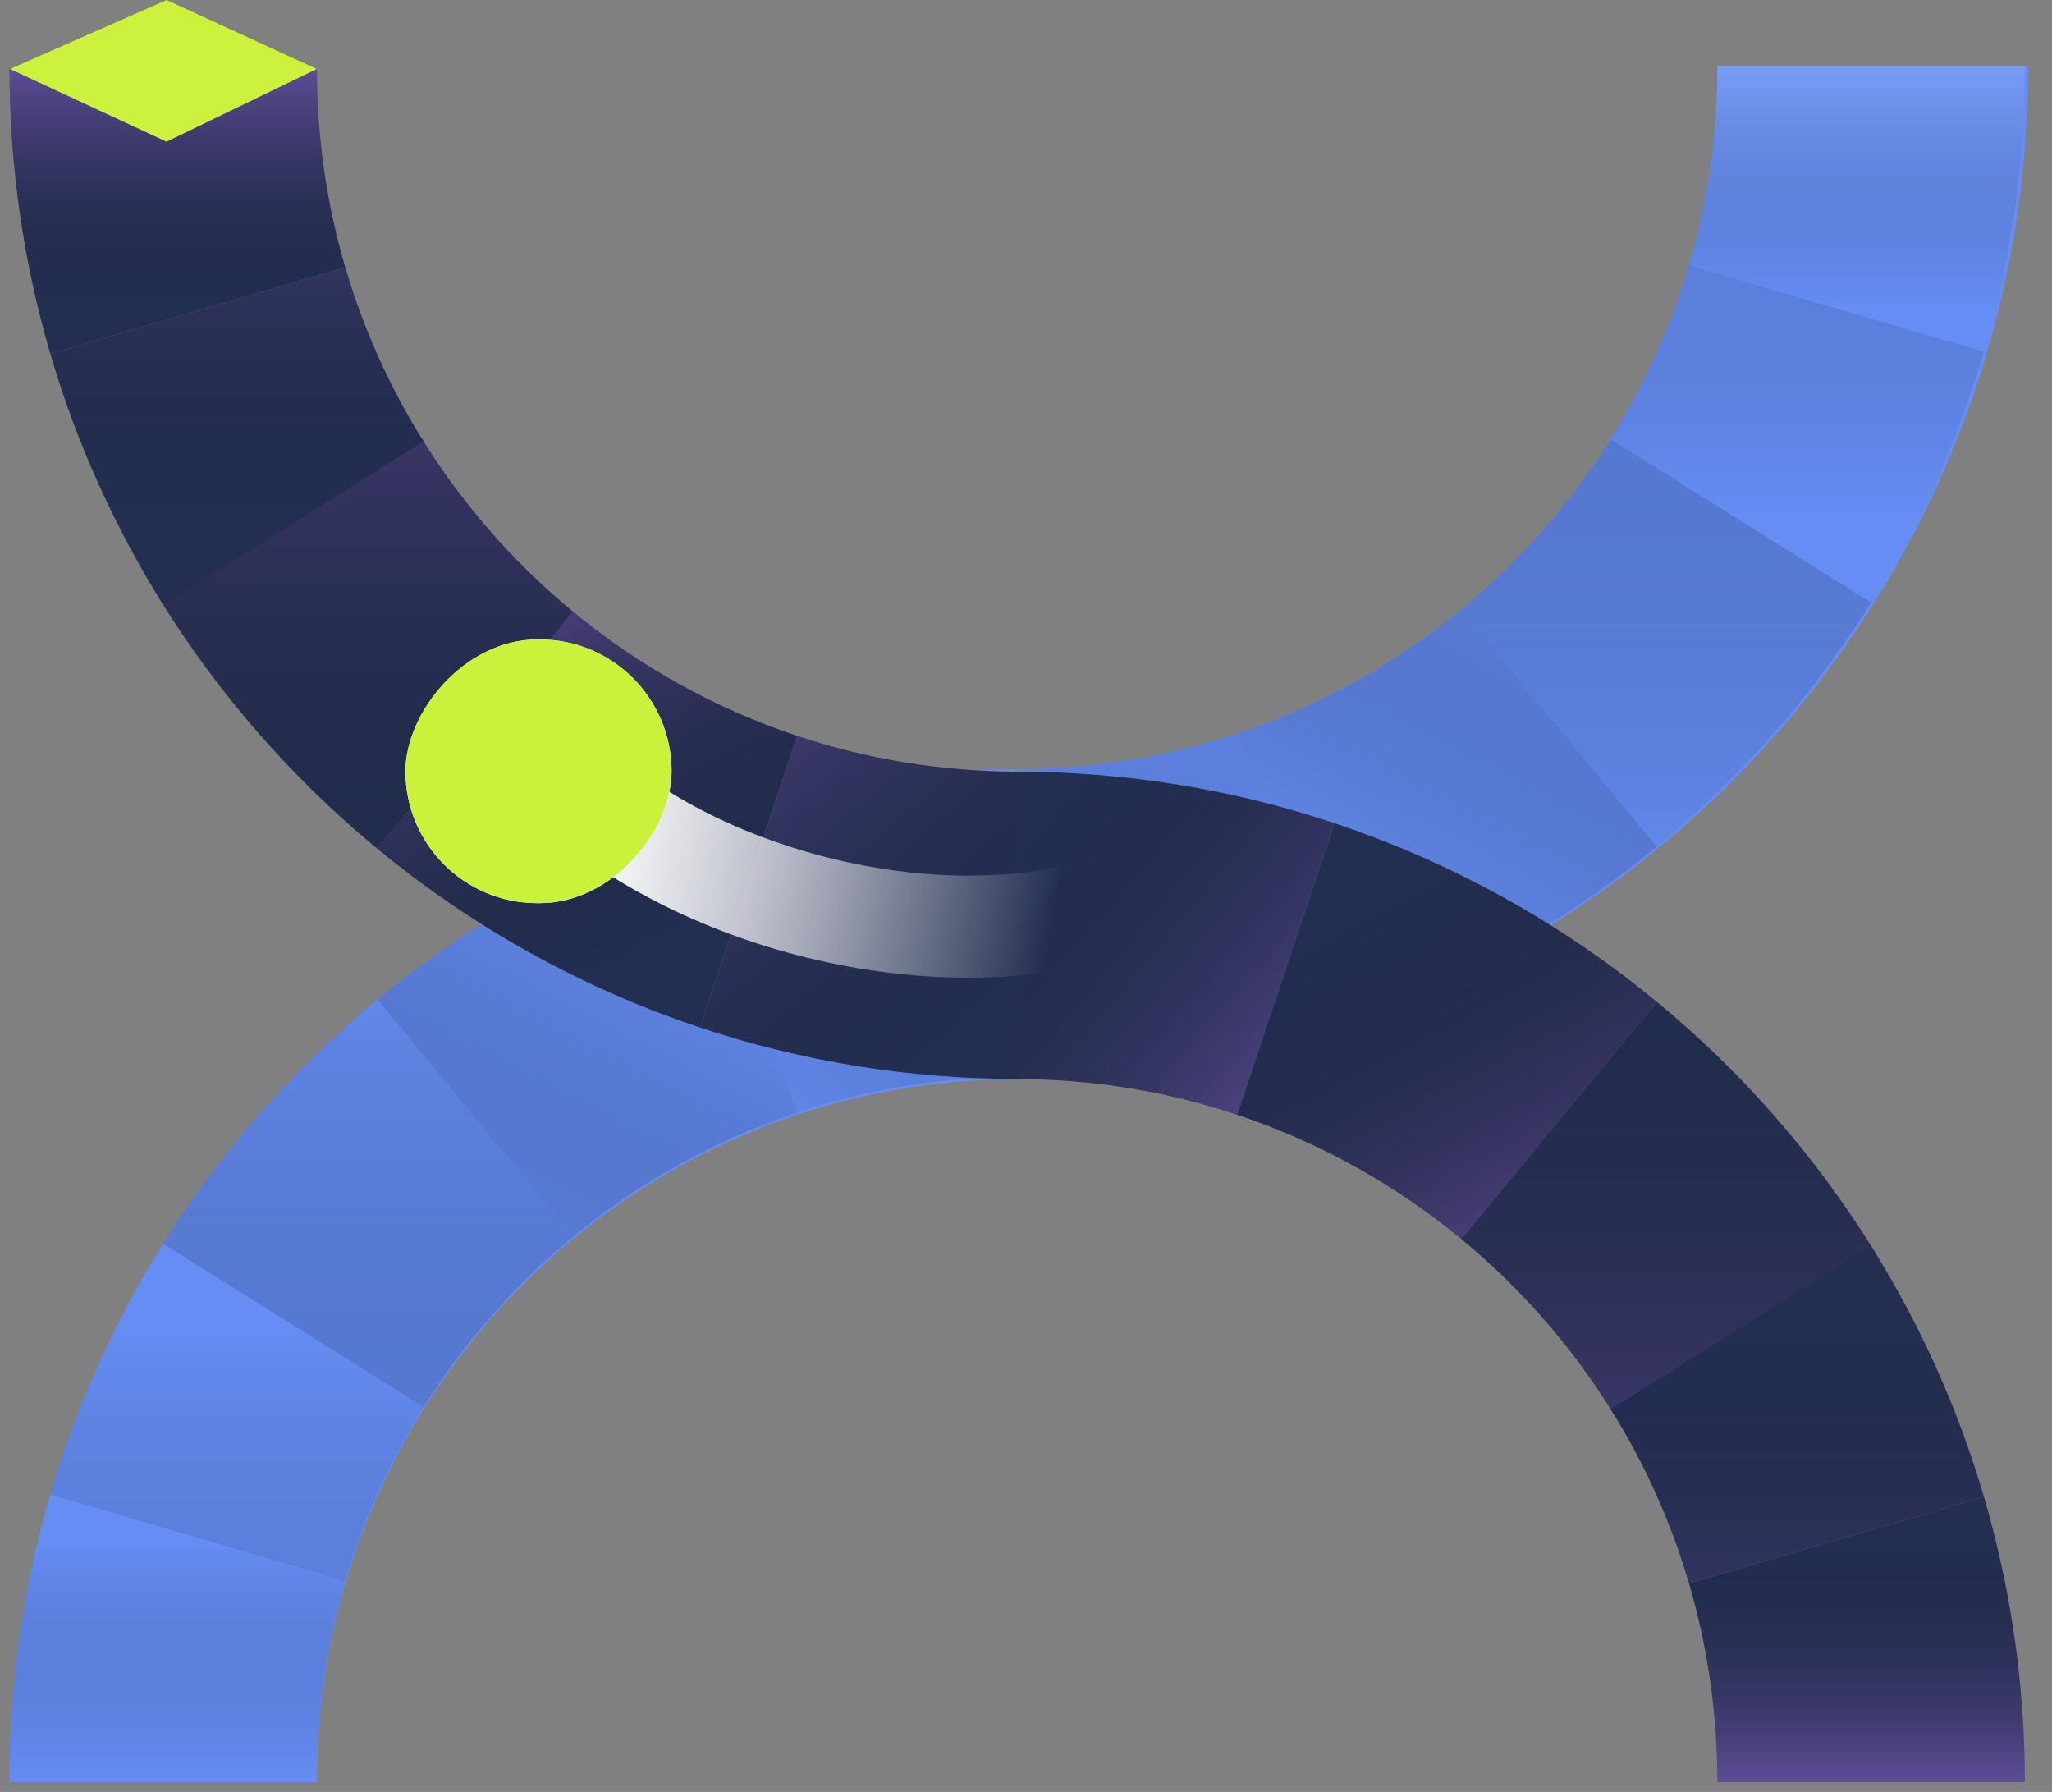 <svg width="205" height="179" viewBox="0 0 205 179" fill="none" xmlns="http://www.w3.org/2000/svg">
<rect x="0" y="0" width="205" height="179" fill="#808080" stroke="none"/>
<path d="M16.304 178.017C16.304 130.75 54.573 92.433 101.779 92.433" stroke="#658DF4" stroke-width="30.706"/>
<path d="M187.253 6.631C187.253 53.898 148.984 92.215 101.778 92.215" stroke="#658DF4" stroke-width="30.706"/>
<path d="M101.778 92.215C92.342 92.215 83.262 93.746 74.775 96.574" stroke="#658DF4" stroke-width="30.706"/>
<path d="M101.778 92.215C92.342 92.215 83.262 93.746 74.775 96.574" stroke="url(#paint0_linear_195_69240)" stroke-opacity="0.4" stroke-width="30.706"/>
<path d="M74.774 96.573C64.712 99.925 55.481 105.099 47.472 111.705" stroke="#658DF4" stroke-width="30.706"/>
<path d="M74.774 96.573C64.712 99.925 55.481 105.099 47.472 111.705" stroke="url(#paint1_linear_195_69240)" stroke-opacity="0.6" stroke-width="30.706"/>
<path d="M47.472 111.705C40.202 117.701 33.938 124.876 28.972 132.938" stroke="#658DF4" stroke-width="30.706"/>
<path d="M47.472 111.705C40.202 117.701 33.938 124.876 28.972 132.938" stroke="url(#paint2_linear_195_69240)" stroke-opacity="0.59" stroke-width="30.706"/>
<path d="M19.76 153.626C21.981 146.06 25.217 138.93 29.311 132.393" stroke="#658DF4" stroke-width="30.706"/>
<path d="M19.76 153.626C21.981 146.06 25.217 138.93 29.311 132.393" stroke="url(#paint3_linear_195_69240)" stroke-opacity="0.4" stroke-width="30.706"/>
<path d="M16.304 177.799C16.304 169.404 17.511 161.292 19.761 153.626" stroke="#658DF4" stroke-width="30.706"/>
<path d="M16.304 177.799C16.304 169.404 17.511 161.292 19.761 153.626" stroke="url(#paint4_linear_195_69240)" stroke-opacity="0.4" stroke-width="30.706"/>
<path d="M101.451 92.215C110.888 92.215 119.967 90.684 128.455 87.856" stroke="#658DF4" stroke-width="30.706"/>
<path d="M101.451 92.215C110.888 92.215 119.967 90.684 128.455 87.856" stroke="url(#paint5_linear_195_69240)" stroke-opacity="0.4" stroke-width="30.706"/>
<path d="M128.455 87.855C138.517 84.503 147.748 79.329 155.758 72.723" stroke="#658DF4" stroke-width="30.706"/>
<path d="M128.455 87.855C138.517 84.503 147.748 79.329 155.758 72.723" stroke="url(#paint6_linear_195_69240)" stroke-opacity="0.6" stroke-width="30.706"/>
<path d="M155.757 72.724C163.027 66.728 169.291 59.553 174.257 51.491" stroke="#658DF4" stroke-width="30.706"/>
<path d="M155.757 72.724C163.027 66.728 169.291 59.553 174.257 51.491" stroke="url(#paint7_linear_195_69240)" stroke-opacity="0.59" stroke-width="30.706"/>
<path d="M183.47 30.803C181.249 38.369 178.013 45.499 173.919 52.036" stroke="#658DF4" stroke-width="30.706"/>
<path d="M183.47 30.803C181.249 38.369 178.013 45.499 173.919 52.036" stroke="url(#paint8_linear_195_69240)" stroke-opacity="0.4" stroke-width="30.706"/>
<path d="M186.927 6.63C186.927 15.025 185.72 23.137 183.47 30.803" stroke="#658DF4" stroke-width="30.706"/>
<path d="M186.927 6.63C186.927 15.025 185.72 23.137 183.47 30.803" stroke="url(#paint9_linear_195_69240)" stroke-opacity="0.4" stroke-width="30.706"/>
<path d="M101.451 92.432C110.888 92.432 119.967 93.963 128.455 96.79" stroke="#222F51" stroke-width="30.706"/>
<path d="M101.451 92.432C110.888 92.432 119.967 93.963 128.455 96.79" stroke="url(#paint10_linear_195_69240)" stroke-opacity="0.4" stroke-width="30.706"/>
<path d="M128.456 96.792C138.518 100.144 147.749 105.318 155.758 111.923" stroke="#222F51" stroke-width="30.706"/>
<path d="M128.456 96.792C138.518 100.144 147.749 105.318 155.758 111.923" stroke="url(#paint11_linear_195_69240)" stroke-opacity="0.6" stroke-width="30.706"/>
<path d="M155.758 111.923C163.028 117.919 169.292 125.094 174.257 133.156" stroke="#222F51" stroke-width="30.706"/>
<path d="M155.758 111.923C163.028 117.919 169.292 125.094 174.257 133.156" stroke="url(#paint12_linear_195_69240)" stroke-opacity="0.59" stroke-width="30.706"/>
<path d="M183.47 153.844C181.249 146.278 178.013 139.148 173.919 132.611" stroke="#222F51" stroke-width="30.706"/>
<path d="M183.47 153.844C181.249 146.278 178.013 139.148 173.919 132.611" stroke="url(#paint13_linear_195_69240)" stroke-opacity="0.4" stroke-width="30.706"/>
<path d="M186.927 178.016C186.927 169.622 185.72 161.509 183.47 153.844" stroke="#222F51" stroke-width="30.706"/>
<path d="M186.927 178.016C186.927 169.622 185.72 161.509 183.47 153.844" stroke="url(#paint14_linear_195_69240)" stroke-opacity="0.4" stroke-width="30.706"/>
<path d="M101.778 92.432C92.342 92.432 83.262 90.9 74.775 88.073" stroke="#222F51" stroke-width="30.706"/>
<path d="M101.778 92.432C92.342 92.432 83.262 90.9 74.775 88.073" stroke="url(#paint15_linear_195_69240)" stroke-opacity="0.4" stroke-width="30.706"/>
<path d="M74.774 88.073C64.712 84.721 55.481 79.547 47.472 72.941" stroke="#222F51" stroke-width="30.706"/>
<path d="M74.774 88.073C64.712 84.721 55.481 79.547 47.472 72.941" stroke="url(#paint16_linear_195_69240)" stroke-opacity="0.6" stroke-width="30.706"/>
<path d="M47.472 72.942C40.202 66.946 33.938 59.771 28.972 51.709" stroke="#222F51" stroke-width="30.706"/>
<path d="M47.472 72.942C40.202 66.946 33.938 59.771 28.972 51.709" stroke="url(#paint17_linear_195_69240)" stroke-opacity="0.59" stroke-width="30.706"/>
<path d="M19.76 31.021C21.981 38.587 25.217 45.717 29.311 52.254" stroke="#222F51" stroke-width="30.706"/>
<path d="M19.76 31.021C21.981 38.587 25.217 45.717 29.311 52.254" stroke="url(#paint18_linear_195_69240)" stroke-opacity="0.4" stroke-width="30.706"/>
<path d="M16.304 6.848C16.304 15.243 17.511 23.355 19.761 31.021" stroke="#222F51" stroke-width="30.706"/>
<path d="M16.304 6.848C16.304 15.243 17.511 23.355 19.761 31.021" stroke="url(#paint19_linear_195_69240)" stroke-opacity="0.4" stroke-width="30.706"/>
<g style="mix-blend-mode:overlay">
<path d="M55.689 76.696C67.948 89.409 92.58 96.107 110.515 90.658" stroke="url(#paint20_linear_195_69240)" stroke-width="10.198" stroke-linecap="round"/>
</g>
<g style="mix-blend-mode:overlay" opacity="0.3">
<path d="M55.689 76.696C67.948 89.409 92.58 96.107 110.515 90.658" stroke="url(#paint21_linear_195_69240)" stroke-width="10.198" stroke-linecap="round"/>
</g>
<rect width="26.585" height="26.339" rx="13.169" transform="matrix(1 1.74846e-07 1.74846e-07 -1 40.508 90.217)" fill="white"/>
<rect width="26.585" height="26.339" rx="13.169" transform="matrix(1 1.74846e-07 1.74846e-07 -1 40.508 90.217)" fill="#CAF23A"/>
<path d="M16.64 14.154L31.647 6.892L16.64 0L1 6.892L16.64 14.154Z" fill="#CDF23D"/>
<defs>
<linearGradient id="paint0_linear_195_69240" x1="104.5" y1="87.642" x2="73.25" y2="114.319" gradientUnits="userSpaceOnUse">
<stop stop-opacity="0"/>
<stop offset="1" stop-color="#658DF4"/>
</linearGradient>
<linearGradient id="paint1_linear_195_69240" x1="69.112" y1="91.343" x2="45.593" y2="136.095" gradientUnits="userSpaceOnUse">
<stop offset="0.01" stop-opacity="0"/>
<stop offset="1" stop-color="#658DF4"/>
</linearGradient>
<linearGradient id="paint2_linear_195_69240" x1="59.04" y1="92.215" x2="59.04" y2="177.798" gradientUnits="userSpaceOnUse">
<stop offset="0.01" stop-opacity="0"/>
<stop offset="1" stop-color="#658DF4"/>
</linearGradient>
<linearGradient id="paint3_linear_195_69240" x1="22.807" y1="132.393" x2="22.807" y2="177.798" gradientUnits="userSpaceOnUse">
<stop offset="0.01" stop-opacity="0"/>
<stop offset="1" stop-color="#658DF4"/>
</linearGradient>
<linearGradient id="paint4_linear_195_69240" x1="18.033" y1="153.626" x2="18.033" y2="177.799" gradientUnits="userSpaceOnUse">
<stop offset="0.01" stop-opacity="0"/>
<stop offset="1" stop-color="#658DF4"/>
</linearGradient>
<linearGradient id="paint5_linear_195_69240" x1="98.729" y1="96.788" x2="130.633" y2="58.896" gradientUnits="userSpaceOnUse">
<stop offset="0.01" stop-opacity="0"/>
<stop offset="1" stop-color="#658DF4"/>
</linearGradient>
<linearGradient id="paint6_linear_195_69240" x1="134.117" y1="93.085" x2="157.636" y2="48.333" gradientUnits="userSpaceOnUse">
<stop offset="0.01" stop-opacity="0"/>
<stop offset="1" stop-color="#658DF4"/>
</linearGradient>
<linearGradient id="paint7_linear_195_69240" x1="144.189" y1="92.215" x2="144.189" y2="6.631" gradientUnits="userSpaceOnUse">
<stop offset="0.01" stop-opacity="0"/>
<stop offset="1" stop-color="#658DF4"/>
</linearGradient>
<linearGradient id="paint8_linear_195_69240" x1="180.423" y1="52.036" x2="180.423" y2="6.631" gradientUnits="userSpaceOnUse">
<stop offset="0.01" stop-opacity="0"/>
<stop offset="1" stop-color="#658DF4"/>
</linearGradient>
<linearGradient id="paint9_linear_195_69240" x1="185.198" y1="30.803" x2="185.198" y2="6.63" gradientUnits="userSpaceOnUse">
<stop offset="0.01" stop-opacity="0"/>
<stop offset="1" stop-color="#99B6FF"/>
</linearGradient>
<linearGradient id="paint10_linear_195_69240" x1="98.729" y1="87.859" x2="129.979" y2="114.536" gradientUnits="userSpaceOnUse">
<stop stop-opacity="0"/>
<stop offset="1" stop-color="#B979FF"/>
</linearGradient>
<linearGradient id="paint11_linear_195_69240" x1="134.118" y1="91.562" x2="157.637" y2="136.314" gradientUnits="userSpaceOnUse">
<stop offset="0.01" stop-opacity="0"/>
<stop offset="1" stop-color="#B979FF"/>
</linearGradient>
<linearGradient id="paint12_linear_195_69240" x1="144.189" y1="92.433" x2="144.189" y2="178.016" gradientUnits="userSpaceOnUse">
<stop offset="0.01" stop-opacity="0"/>
<stop offset="1" stop-color="#B979FF"/>
</linearGradient>
<linearGradient id="paint13_linear_195_69240" x1="180.423" y1="132.611" x2="180.423" y2="178.016" gradientUnits="userSpaceOnUse">
<stop offset="0.01" stop-opacity="0"/>
<stop offset="1" stop-color="#B979FF"/>
</linearGradient>
<linearGradient id="paint14_linear_195_69240" x1="185.198" y1="153.844" x2="185.198" y2="178.016" gradientUnits="userSpaceOnUse">
<stop offset="0.01" stop-opacity="0"/>
<stop offset="1" stop-color="#B979FF"/>
</linearGradient>
<linearGradient id="paint15_linear_195_69240" x1="104.5" y1="97.005" x2="72.597" y2="59.113" gradientUnits="userSpaceOnUse">
<stop offset="0.01" stop-opacity="0"/>
<stop offset="1" stop-color="#B979FF"/>
</linearGradient>
<linearGradient id="paint16_linear_195_69240" x1="69.112" y1="93.303" x2="45.593" y2="48.551" gradientUnits="userSpaceOnUse">
<stop offset="0.01" stop-opacity="0"/>
<stop offset="1" stop-color="#B979FF"/>
</linearGradient>
<linearGradient id="paint17_linear_195_69240" x1="59.04" y1="92.432" x2="59.04" y2="6.848" gradientUnits="userSpaceOnUse">
<stop offset="0.01" stop-opacity="0"/>
<stop offset="1" stop-color="#B979FF"/>
</linearGradient>
<linearGradient id="paint18_linear_195_69240" x1="22.807" y1="52.254" x2="22.807" y2="6.848" gradientUnits="userSpaceOnUse">
<stop offset="0.01" stop-opacity="0"/>
<stop offset="1" stop-color="#B979FF"/>
</linearGradient>
<linearGradient id="paint19_linear_195_69240" x1="18.033" y1="31.021" x2="18.033" y2="6.848" gradientUnits="userSpaceOnUse">
<stop offset="0.01" stop-opacity="0"/>
<stop offset="1" stop-color="#B979FF"/>
</linearGradient>
<linearGradient id="paint20_linear_195_69240" x1="59.208" y1="80.556" x2="121.185" y2="91.907" gradientUnits="userSpaceOnUse">
<stop stop-color="white"/>
<stop offset="0.751" stop-color="white" stop-opacity="0"/>
</linearGradient>
<linearGradient id="paint21_linear_195_69240" x1="59.208" y1="80.556" x2="121.185" y2="91.907" gradientUnits="userSpaceOnUse">
<stop stop-color="white"/>
<stop offset="0.751" stop-color="white" stop-opacity="0"/>
</linearGradient>
</defs>
</svg>
